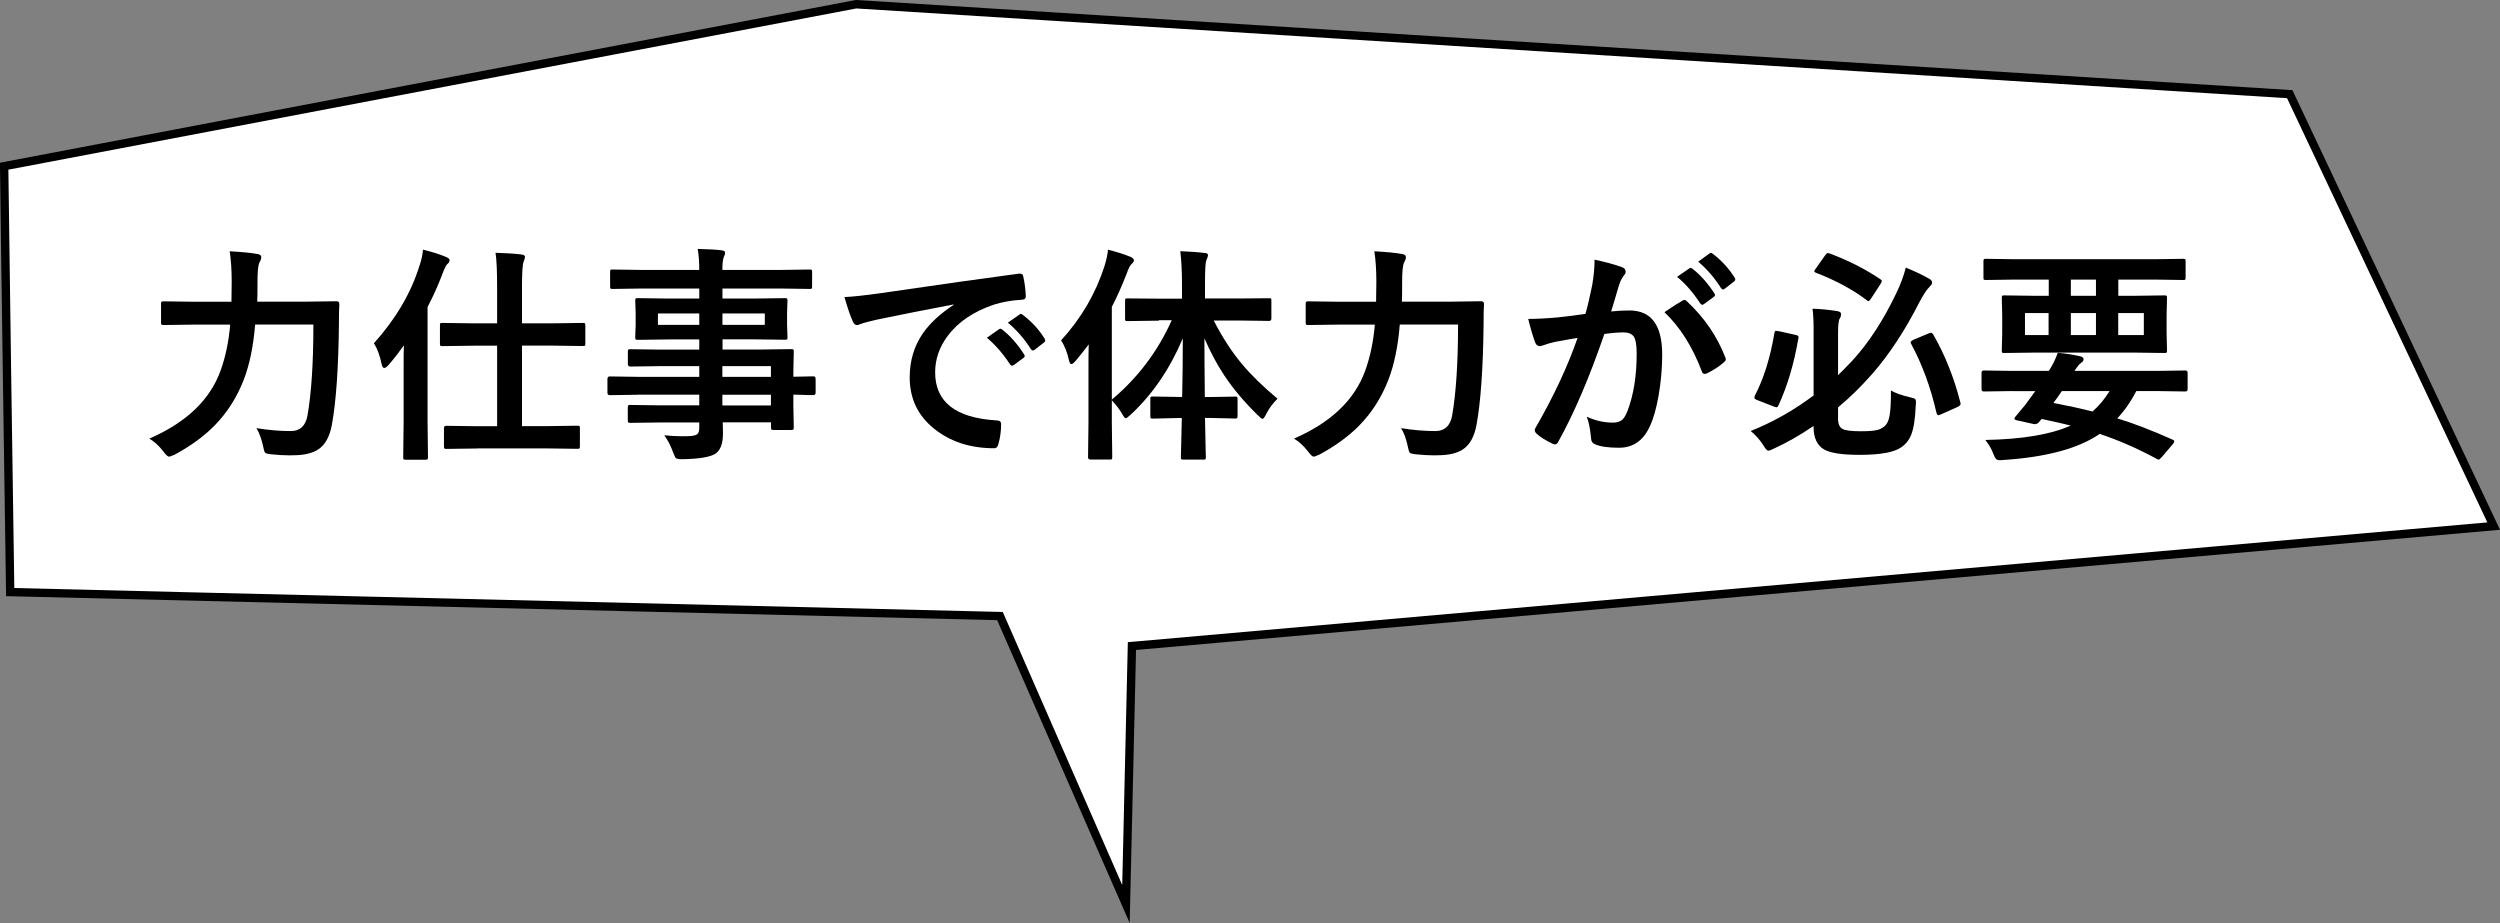 <?xml version="1.0" encoding="UTF-8"?>
<svg id="_レイヤー_2" data-name="レイヤー 2" xmlns="http://www.w3.org/2000/svg" viewBox="0 0 298.67 110.27">
  <rect x="0" y="0" width="298.67" height="110.27" fill="#808080" stroke="none"/>
  <defs>
    <style>
      .cls-1 {
        fill: #fff;
      }
    </style>
  </defs>
  <g id="_レイヤー_1-2" data-name="レイヤー 1">
    <g>
      <g>
        <path class="cls-1" d="M.5,19.85c0,2.15.72,50.88.72,50.88l118.25,2.87,15.05,34.4.72-30.82,162.68-14.33-24.37-51.6L102.27.5.5,19.85Z"/>
        <path d="M134.96,110.27l-15.83-36.18L.72,71.22v-.48c-.01-.49-.72-48.76-.72-50.89v-.41L102.23,0h.06s171.58,10.77,171.58,10.77l24.8,52.52-162.95,14.36-.76,32.63ZM1.71,70.25l118.09,2.86,14.27,32.62.67-29.01.45-.04,161.97-14.27-23.93-50.68L102.3,1.01,1,20.27c.05,4.88.63,45.1.71,49.98Z"/>
      </g>
      <g>
        <path d="M37.4,38.77h-6.92c-.21,2.61-.67,4.81-1.36,6.6-.82,2.11-1.98,3.93-3.47,5.45-1.26,1.29-2.86,2.46-4.79,3.5-.39.16-.61.24-.65.24-.15,0-.37-.19-.65-.57-.55-.72-1.13-1.25-1.72-1.59,4.42-1.92,7.25-4.63,8.51-8.12.6-1.66.98-3.49,1.15-5.5h-4.27l-3.66.05c-.16,0-.25-.02-.28-.05-.04-.04-.05-.12-.05-.25v-2.24c0-.14.02-.23.07-.25.04-.03.12-.04.27-.04l3.66.05h4.41l.03-2.38c0-1.38-.08-2.6-.24-3.65,1.42.08,2.5.18,3.22.31.37.04.55.17.55.39,0,.2-.08.42-.24.68-.14.35-.21,1.12-.21,2.32,0,1.02,0,1.8-.03,2.32h5.74l3.74-.05c.22,0,.33.11.33.33-.04.54-.05,1.36-.05,2.46-.06,5.31-.35,9.32-.85,12.01-.26,1.38-.79,2.34-1.59,2.88-.69.47-1.68.71-2.98.72-.16,0-.33.01-.52.01-.62,0-1.32-.04-2.1-.12-.45-.04-.71-.11-.79-.21-.07-.09-.15-.34-.23-.76-.2-.91-.46-1.63-.8-2.16,1.4.23,2.77.35,4.11.35,1.1,0,1.76-.61,1.99-1.83.47-2.68.71-6.31.71-10.88Z"/>
        <path d="M44.68,41c2.62-2.92,4.43-6.01,5.44-9.27.22-.63.36-1.27.41-1.91,1.16.29,2.07.58,2.74.87.29.11.44.24.44.41,0,.15-.1.32-.31.49-.13.14-.31.5-.52,1.07-.53,1.4-1.13,2.74-1.8,4.02v13.78l.05,4.15c0,.14-.02.23-.07.27-.04.03-.12.04-.27.04h-2.3c-.15,0-.25-.02-.28-.05-.03-.04-.04-.12-.04-.25l.05-4.15v-6.29c0-1.27,0-2.25.03-2.92-.55.78-1.17,1.58-1.86,2.38-.2.21-.36.32-.49.32-.14,0-.25-.16-.31-.47-.2-.99-.5-1.82-.92-2.48ZM57.04,53.58l-3.73.05c-.12,0-.2-.02-.23-.07-.03-.04-.04-.12-.04-.25v-2.15c0-.2.09-.29.27-.29l3.73.05h2.35v-9.62h-2.79l-3.75.05c-.14,0-.23-.02-.25-.07-.03-.04-.04-.12-.04-.27v-2.14c0-.14.02-.23.05-.25.04-.03.12-.04.24-.04l3.75.05h2.79v-4.26c0-1.96-.06-3.35-.19-4.17,1.25.04,2.27.1,3.08.2.29.03.44.12.44.29,0,.12-.05.3-.16.55-.13.33-.2,1.35-.2,3.06v4.33h3.53l3.75-.05c.14,0,.23.02.25.05s.04.12.04.24v2.14c0,.16-.02.26-.05.29-.04.03-.12.04-.24.04l-3.75-.05h-3.53v9.62h2.9l3.69-.05c.16,0,.26.02.29.05.03.04.04.12.04.24v2.15c0,.15-.02.24-.05.28-.04.03-.14.04-.28.04l-3.69-.05h-8.23Z"/>
        <path d="M76.21,47.16l-3.37.05c-.18,0-.27-.1-.27-.29v-1.64c0-.2.09-.31.27-.31l3.37.05h7.33v-1.28h-4.51l-3.71.05c-.21,0-.31-.09-.31-.27v-1.51c0-.14.02-.23.07-.25.03-.03.11-.04.24-.04l3.71.05h4.51v-1.22h-3.53l-3.79.05c-.16,0-.26-.02-.29-.07-.03-.04-.04-.12-.04-.27l.05-1.42v-1.47l-.05-1.43c0-.15.02-.25.05-.28.04-.03.14-.04.28-.04l3.79.05h3.53v-1.2h-6.89l-3.47.05c-.14,0-.23-.02-.25-.05s-.04-.12-.04-.24v-1.74c0-.14.02-.23.05-.25.04-.03.12-.04.24-.04l3.47.05h6.89c0-.96-.06-1.8-.19-2.51,1.23.03,2.18.08,2.84.16.29.04.44.13.44.29,0,.13-.05.31-.16.52-.12.3-.17.81-.17,1.54h6.94l3.47-.05c.15,0,.24.02.27.05s.04.12.04.24v1.74c0,.14-.02.23-.05.25-.04.03-.12.04-.25.04l-3.47-.05h-6.94v1.2h3.63l3.83-.05c.15,0,.24.02.27.07.03.04.04.12.04.25l-.05,1.43v1.47l.05,1.42c0,.16-.02.26-.05.29-.04.03-.12.04-.25.04l-3.83-.05h-3.63v1.22h4.43l3.77-.05c.15,0,.24.02.27.05s.04.12.04.24l-.05,2.38v.63l2.38-.05c.19,0,.28.1.28.31v1.64c0,.2-.09.29-.28.29h-.71c-.51-.03-1.06-.04-1.67-.05v1.39l.05,2.52c0,.14-.02.23-.05.26-.03.03-.12.05-.26.05h-2.1c-.14,0-.23-.02-.27-.07-.03-.03-.04-.11-.04-.24v-.6h-5.77c.02.33.03.78.03,1.36,0,1.24-.33,2.05-.99,2.44-.67.37-1.95.57-3.85.6-.43,0-.69-.04-.79-.13-.07-.07-.17-.29-.31-.65-.28-.78-.64-1.48-1.07-2.08.73.08,1.42.12,2.08.12.19,0,.41,0,.68-.01.61,0,1.01-.09,1.19-.25.15-.12.23-.38.23-.76v-.63h-4.49l-3.74.05c-.14,0-.23-.02-.27-.07-.03-.04-.04-.12-.04-.27v-1.47c0-.16.02-.26.07-.29.03-.03.11-.04.24-.04l3.74.05h4.49v-1.28h-7.33ZM78.6,38.81h4.94v-1.36h-4.94v1.36ZM91.37,38.81v-1.36h-5.06v1.36h5.06ZM92.1,43.74h-5.8v1.28h5.8v-1.28ZM86.3,48.44h5.8v-1.28h-5.8v1.28Z"/>
        <path d="M100.89,35.49c.97-.04,2.42-.2,4.35-.47,7.24-1.06,12.71-1.83,16.43-2.32.06,0,.12-.01.16-.01.25,0,.39.1.41.31.18.79.28,1.59.31,2.4,0,.28-.17.41-.52.41-1.24.08-2.35.28-3.34.6-2.4.82-4.21,2.05-5.45,3.69-1.01,1.34-1.52,2.8-1.52,4.38,0,3.53,2.43,5.44,7.28,5.74.4,0,.6.14.6.41,0,.85-.1,1.64-.31,2.35-.07.38-.24.57-.51.57-2.88,0-5.29-.79-7.24-2.38-1.91-1.56-2.86-3.58-2.86-6.08,0-1.99.52-3.73,1.56-5.25.85-1.22,2.07-2.36,3.69-3.42v-.05c-3.29.62-6.35,1.23-9.19,1.82-.94.22-1.52.37-1.72.44-.35.14-.55.21-.6.21-.23,0-.41-.14-.52-.41-.29-.6-.62-1.58-1.02-2.95ZM117.9,40.35l1.44-1.01c.06-.04.12-.07.18-.07s.14.04.23.12c.93.72,1.8,1.7,2.59,2.94.05.07.08.13.08.19,0,.09-.05.17-.15.24l-1.15.85c-.08.05-.16.08-.23.08s-.15-.06-.23-.17c-.85-1.3-1.78-2.35-2.76-3.17ZM120.41,38.55l1.38-.97c.07-.05.13-.08.17-.08.06,0,.14.04.23.12,1.05.79,1.92,1.73,2.6,2.82.05.09.08.17.08.24,0,.09-.05.17-.16.25l-1.1.85c-.08.06-.15.09-.21.09-.09,0-.17-.06-.25-.17-.77-1.22-1.68-2.27-2.74-3.15Z"/>
        <path d="M138.45,38.31l-3.75.05c-.14,0-.23-.02-.25-.05-.03-.04-.04-.12-.04-.24v-2.11c0-.16.02-.25.05-.28.03-.02.11-.03.24-.03l3.75.03h2.76v-1.78c0-1.5-.07-2.79-.2-3.89,1.14.04,2.1.11,2.87.21.29,0,.44.09.44.28,0,.09-.06.28-.19.57-.12.26-.17,1.18-.17,2.76v1.83h3.88l3.78-.03c.13,0,.21.01.24.04.02.04.03.12.03.27v2.11c0,.2-.09.29-.27.29l-3.78-.05h-2.84c1.02,1.99,2.14,3.72,3.37,5.19,1.11,1.33,2.53,2.71,4.25,4.15-.57.57-1.02,1.18-1.35,1.84-.19.38-.33.57-.44.57-.09,0-.28-.15-.57-.44-1.62-1.59-2.96-3.18-4.01-4.77-.86-1.3-1.65-2.77-2.36-4.42,0,1.84.02,4.18.05,7.02h.63l2.99-.05c.14,0,.23.02.25.05s.04.12.04.24v2c0,.15-.02.25-.05.28s-.11.05-.25.05l-2.99-.07h-.6c.02,1.09.04,2.21.07,3.38.02.85.03,1.29.03,1.31,0,.14-.02.23-.05.25-.04.03-.12.04-.25.04h-2.35c-.16,0-.26-.02-.29-.05-.03-.04-.04-.12-.04-.24,0-.08.01-.63.04-1.64.03-1.12.05-2.14.07-3.04h-.48l-2.99.07c-.14,0-.23-.02-.25-.07-.03-.04-.04-.12-.04-.27v-2c0-.13.01-.22.04-.25s.12-.05.25-.05l2.99.05h.52c.05-2.14.08-4.47.08-7-1.55,3.67-3.63,6.71-6.24,9.13-.3.28-.49.41-.57.41-.11,0-.25-.17-.44-.52-.31-.53-.72-1.07-1.23-1.62v2.62l.05,4.17c0,.14-.02.23-.05.25-.04.03-.12.04-.25.04h-2.32c-.18,0-.27-.1-.27-.29l.05-4.17v-6.21c0-1.33,0-2.35.03-3.08-.69.9-1.22,1.56-1.59,1.99-.21.24-.37.36-.49.36-.12,0-.21-.16-.29-.49-.2-.93-.52-1.71-.93-2.35,2.41-2.64,4.14-5.6,5.19-8.89.24-.8.38-1.45.41-1.94,1.01.25,1.9.53,2.66.84.29.13.44.27.44.41,0,.15-.1.32-.31.49-.17.17-.35.53-.55,1.1-.59,1.52-1.18,2.85-1.78,3.99v11.08c3.12-2.62,5.5-5.78,7.16-9.49h-1.52Z"/>
        <path d="M174.15,38.77h-6.92c-.21,2.61-.67,4.81-1.36,6.6-.82,2.11-1.98,3.93-3.47,5.45-1.26,1.29-2.86,2.46-4.79,3.5-.39.16-.61.24-.65.24-.15,0-.37-.19-.65-.57-.55-.72-1.13-1.25-1.72-1.59,4.42-1.92,7.25-4.63,8.51-8.12.6-1.66.98-3.49,1.15-5.5h-4.27l-3.66.05c-.16,0-.25-.02-.28-.05-.04-.04-.05-.12-.05-.25v-2.24c0-.14.02-.23.07-.25.04-.03.12-.04.27-.04l3.66.05h4.41l.03-2.38c0-1.38-.08-2.6-.24-3.65,1.42.08,2.5.18,3.22.31.37.04.55.17.55.39,0,.2-.08.42-.24.68-.14.35-.21,1.12-.21,2.32,0,1.02,0,1.8-.03,2.32h5.74l3.74-.05c.22,0,.33.11.33.33-.04.54-.05,1.36-.05,2.46-.06,5.31-.35,9.32-.85,12.01-.26,1.38-.79,2.34-1.59,2.88-.69.47-1.68.71-2.98.72-.16,0-.33.01-.52.01-.62,0-1.32-.04-2.1-.12-.45-.04-.71-.11-.79-.21-.07-.09-.15-.34-.23-.76-.2-.91-.46-1.63-.8-2.16,1.4.23,2.77.35,4.11.35,1.09,0,1.76-.61,1.99-1.83.47-2.68.71-6.31.71-10.88Z"/>
        <path d="M189.41,37.5c.28-.99.55-2.14.81-3.45.19-1.1.28-2.11.28-3.03,1.33.29,2.43.58,3.27.9.29.09.44.27.44.55,0,.15-.06.29-.19.41-.22.29-.41.63-.55,1.04-.13.41-.31.99-.52,1.74-.21.69-.36,1.2-.47,1.55.67-.08,1.4-.12,2.19-.12,2.61,0,3.91,1.76,3.91,5.27,0,1.65-.15,3.3-.44,4.95-.27,1.52-.61,2.73-1.04,3.62-.77,1.71-2,2.56-3.69,2.56-1.29,0-2.24-.14-2.84-.41-.33-.13-.49-.39-.49-.76-.11-1.13-.28-1.98-.52-2.54,1.02.47,2.07.71,3.15.71.48,0,.85-.12,1.11-.35.22-.21.44-.58.64-1.11.71-1.89,1.07-4.16,1.07-6.81,0-1.02-.12-1.7-.37-2.04-.23-.31-.63-.47-1.19-.47-.61,0-1.37.06-2.3.19-1.79,5.21-3.62,9.49-5.5,12.86-.1.22-.23.33-.4.33-.09,0-.19-.03-.31-.09-.85-.41-1.48-.81-1.9-1.2-.14-.14-.21-.28-.21-.4,0-.11.04-.21.11-.31,2.16-3.75,3.83-7.32,5.01-10.72-.62.1-1.51.25-2.67.47-.49.1-.99.25-1.51.44-.12.04-.24.07-.33.07-.26,0-.44-.14-.55-.43-.26-.68-.54-1.62-.84-2.82,1.01,0,2.21-.06,3.61-.19.99-.1,2.07-.24,3.23-.41ZM198.85,37.29c1.02-.69,1.76-1.16,2.2-1.4.07-.04.13-.05.19-.05.1,0,.21.06.33.19,2.07,1.95,3.59,4.17,4.54,6.65.04.1.07.18.07.24,0,.11-.06.21-.17.31-.52.48-1.2.94-2.06,1.36-.1.05-.19.08-.28.08-.18,0-.29-.1-.35-.29-1.12-2.96-2.61-5.32-4.47-7.08ZM200.35,33.08l1.46-1.01c.05-.04.11-.07.16-.07.07,0,.15.04.24.12.93.72,1.8,1.7,2.6,2.92.05.07.08.14.08.2,0,.08-.05.16-.16.24l-1.15.84c-.08.06-.15.09-.21.09-.09,0-.17-.06-.25-.17-.85-1.3-1.77-2.35-2.76-3.17ZM202.87,31.27l1.36-.99c.07-.04.13-.07.17-.07.06,0,.14.04.24.12,1.04.8,1.91,1.75,2.59,2.83.05.08.08.15.08.21,0,.1-.05.19-.16.27l-1.09.85c-.08.06-.15.09-.21.09-.09,0-.17-.06-.25-.17-.77-1.22-1.67-2.27-2.72-3.15Z"/>
        <path d="M225.9,46.64c.53.32,1.3.6,2.32.83.31.07.5.13.57.19.07.07.11.19.11.35,0,.08,0,.21-.03.39-.06,1.64-.25,2.84-.56,3.59-.25.61-.64,1.09-1.16,1.44-.85.61-2.52.91-4.99.91-2.05,0-3.45-.21-4.22-.63-.85-.49-1.28-1.4-1.28-2.74v-.08c-1.59,1.09-3.18,1.99-4.75,2.71-.33.16-.55.24-.65.24-.15,0-.35-.22-.6-.65-.44-.68-.94-1.24-1.51-1.7,2.66-1.06,5.17-2.48,7.52-4.25v-7.73c0-1.09-.04-1.97-.13-2.63.93.03,1.9.12,2.92.28.33.05.49.17.49.35,0,.2-.05.39-.16.55-.13.18-.2.76-.2,1.75v5.01c.41-.39.98-.98,1.72-1.75,1.95-2.13,3.7-4.82,5.25-8.07.52-1.08.89-2.09,1.12-3.03,1.17.48,2.1.92,2.76,1.31.26.12.39.3.39.52,0,.11-.11.27-.33.49-.3.28-.71.9-1.23,1.88-1.7,3.34-3.56,6.17-5.58,8.48-1.32,1.5-2.68,2.84-4.1,4.02v1.34c0,.64.18,1.06.55,1.24.31.18,1.04.27,2.19.27.9,0,1.54-.05,1.94-.15.28-.06.53-.19.77-.37.37-.26.6-.72.71-1.38.11-.59.16-1.58.16-2.98ZM212.5,39.56l1.96.44c.28.04.41.13.41.27,0,.04,0,.11-.03.19-.51,2.99-1.3,5.65-2.38,7.99-.07.14-.14.21-.21.21-.05,0-.17-.03-.33-.09l-1.98-.77c-.23-.08-.35-.18-.35-.31,0-.05.02-.12.05-.21,1.07-2.04,1.85-4.54,2.35-7.52.03-.16.08-.24.17-.24.04,0,.15.02.32.05ZM218.58,30.28c2.27.85,4.29,1.88,6.05,3.07.12.07.19.15.19.24,0,.04-.06.17-.17.36l-1.12,1.72c-.14.21-.25.31-.31.31-.05,0-.12-.04-.21-.12-1.66-1.26-3.67-2.35-6.05-3.27-.14-.05-.21-.12-.21-.2,0-.06.06-.16.17-.29l1.12-1.59c.13-.19.24-.28.32-.28.05,0,.13.02.23.05ZM230.96,39.96c1.39,2.42,2.47,5.11,3.23,8.08.03.08.04.15.04.2,0,.13-.12.26-.35.37l-1.99.89c-.14.07-.25.11-.32.11-.1,0-.17-.11-.23-.32-.7-3.05-1.71-5.78-3-8.17-.05-.08-.08-.15-.08-.21,0-.11.11-.21.32-.31l1.83-.77c.15-.05.25-.08.29-.08.08,0,.16.07.25.21Z"/>
        <path d="M240.39,46.72l-3.39.05c-.18,0-.27-.1-.27-.29v-1.95c0-.18.09-.27.27-.27l3.39.05h4.38c.42-.64.78-1.36,1.07-2.16.93.08,1.82.22,2.67.41.28.07.41.19.41.36,0,.16-.1.3-.29.43-.2.12-.46.45-.8.96h9.86l3.39-.05c.18,0,.27.09.27.27v1.95c0,.2-.09.29-.27.29l-3.39-.05h-2.47c-.62,1.22-1.38,2.31-2.27,3.26,1.99.61,4.18,1.46,6.6,2.54.14.06.21.13.21.21,0,.07-.05.17-.16.31l-1.33,1.56c-.21.21-.33.32-.37.32s-.11-.03-.2-.08c-2.35-1.27-4.64-2.27-6.86-3-2.53,1.74-6.35,2.77-11.46,3.11-.24.02-.4.03-.47.03-.21,0-.37-.06-.47-.17-.08-.09-.18-.29-.31-.61-.21-.57-.53-1.12-.95-1.64,4.42-.08,7.82-.65,10.2-1.72-.65-.17-1.81-.43-3.47-.79-.02.02-.12.14-.31.37-.14.17-.31.25-.49.25-.07,0-.15,0-.24-.03l-1.98-.44c-.15-.04-.23-.1-.23-.2,0-.05.02-.11.07-.16l.65-.79c.41-.46.75-.89,1.01-1.28l.76-1.04h-2.76ZM240.72,33.4l-3.45.05c-.14,0-.23-.02-.27-.05-.03-.04-.04-.12-.04-.24v-1.95c0-.14.02-.23.07-.25.03-.03.11-.04.24-.04l3.45.05h16.63l3.45-.05c.14,0,.23.02.27.05.03.04.04.12.04.24v1.95c0,.14-.02.23-.05.25-.04.03-.12.04-.25.04l-3.45-.05h-4.29v1.94h1.72l3.79-.05c.15,0,.24.02.27.05.03.04.04.12.04.25l-.05,2.02v2.23l.05,2.02c0,.15-.02.24-.05.27-.04.03-.12.04-.25.04l-3.79-.05h-11.55l-3.81.05c-.14,0-.23-.02-.25-.05-.03-.04-.04-.12-.04-.25l.05-2.02v-2.23l-.05-2.02c0-.15.02-.24.05-.27.04-.03.12-.04.24-.04l3.81.05h1.51v-1.94h-4.02ZM241.92,40.03h2.82v-2.63h-2.82v2.63ZM252.02,46.72h-5.69c-.35.52-.69.99-1.01,1.42,1.74.33,3.29.67,4.67,1.02.78-.69,1.46-1.5,2.03-2.43ZM247.4,35.34h3v-1.94h-3v1.94ZM250.4,40.03v-2.63h-3v2.63h3ZM256.12,40.03v-2.63h-3.06v2.63h3.06Z"/>
      </g>
    </g>
  </g>
</svg>